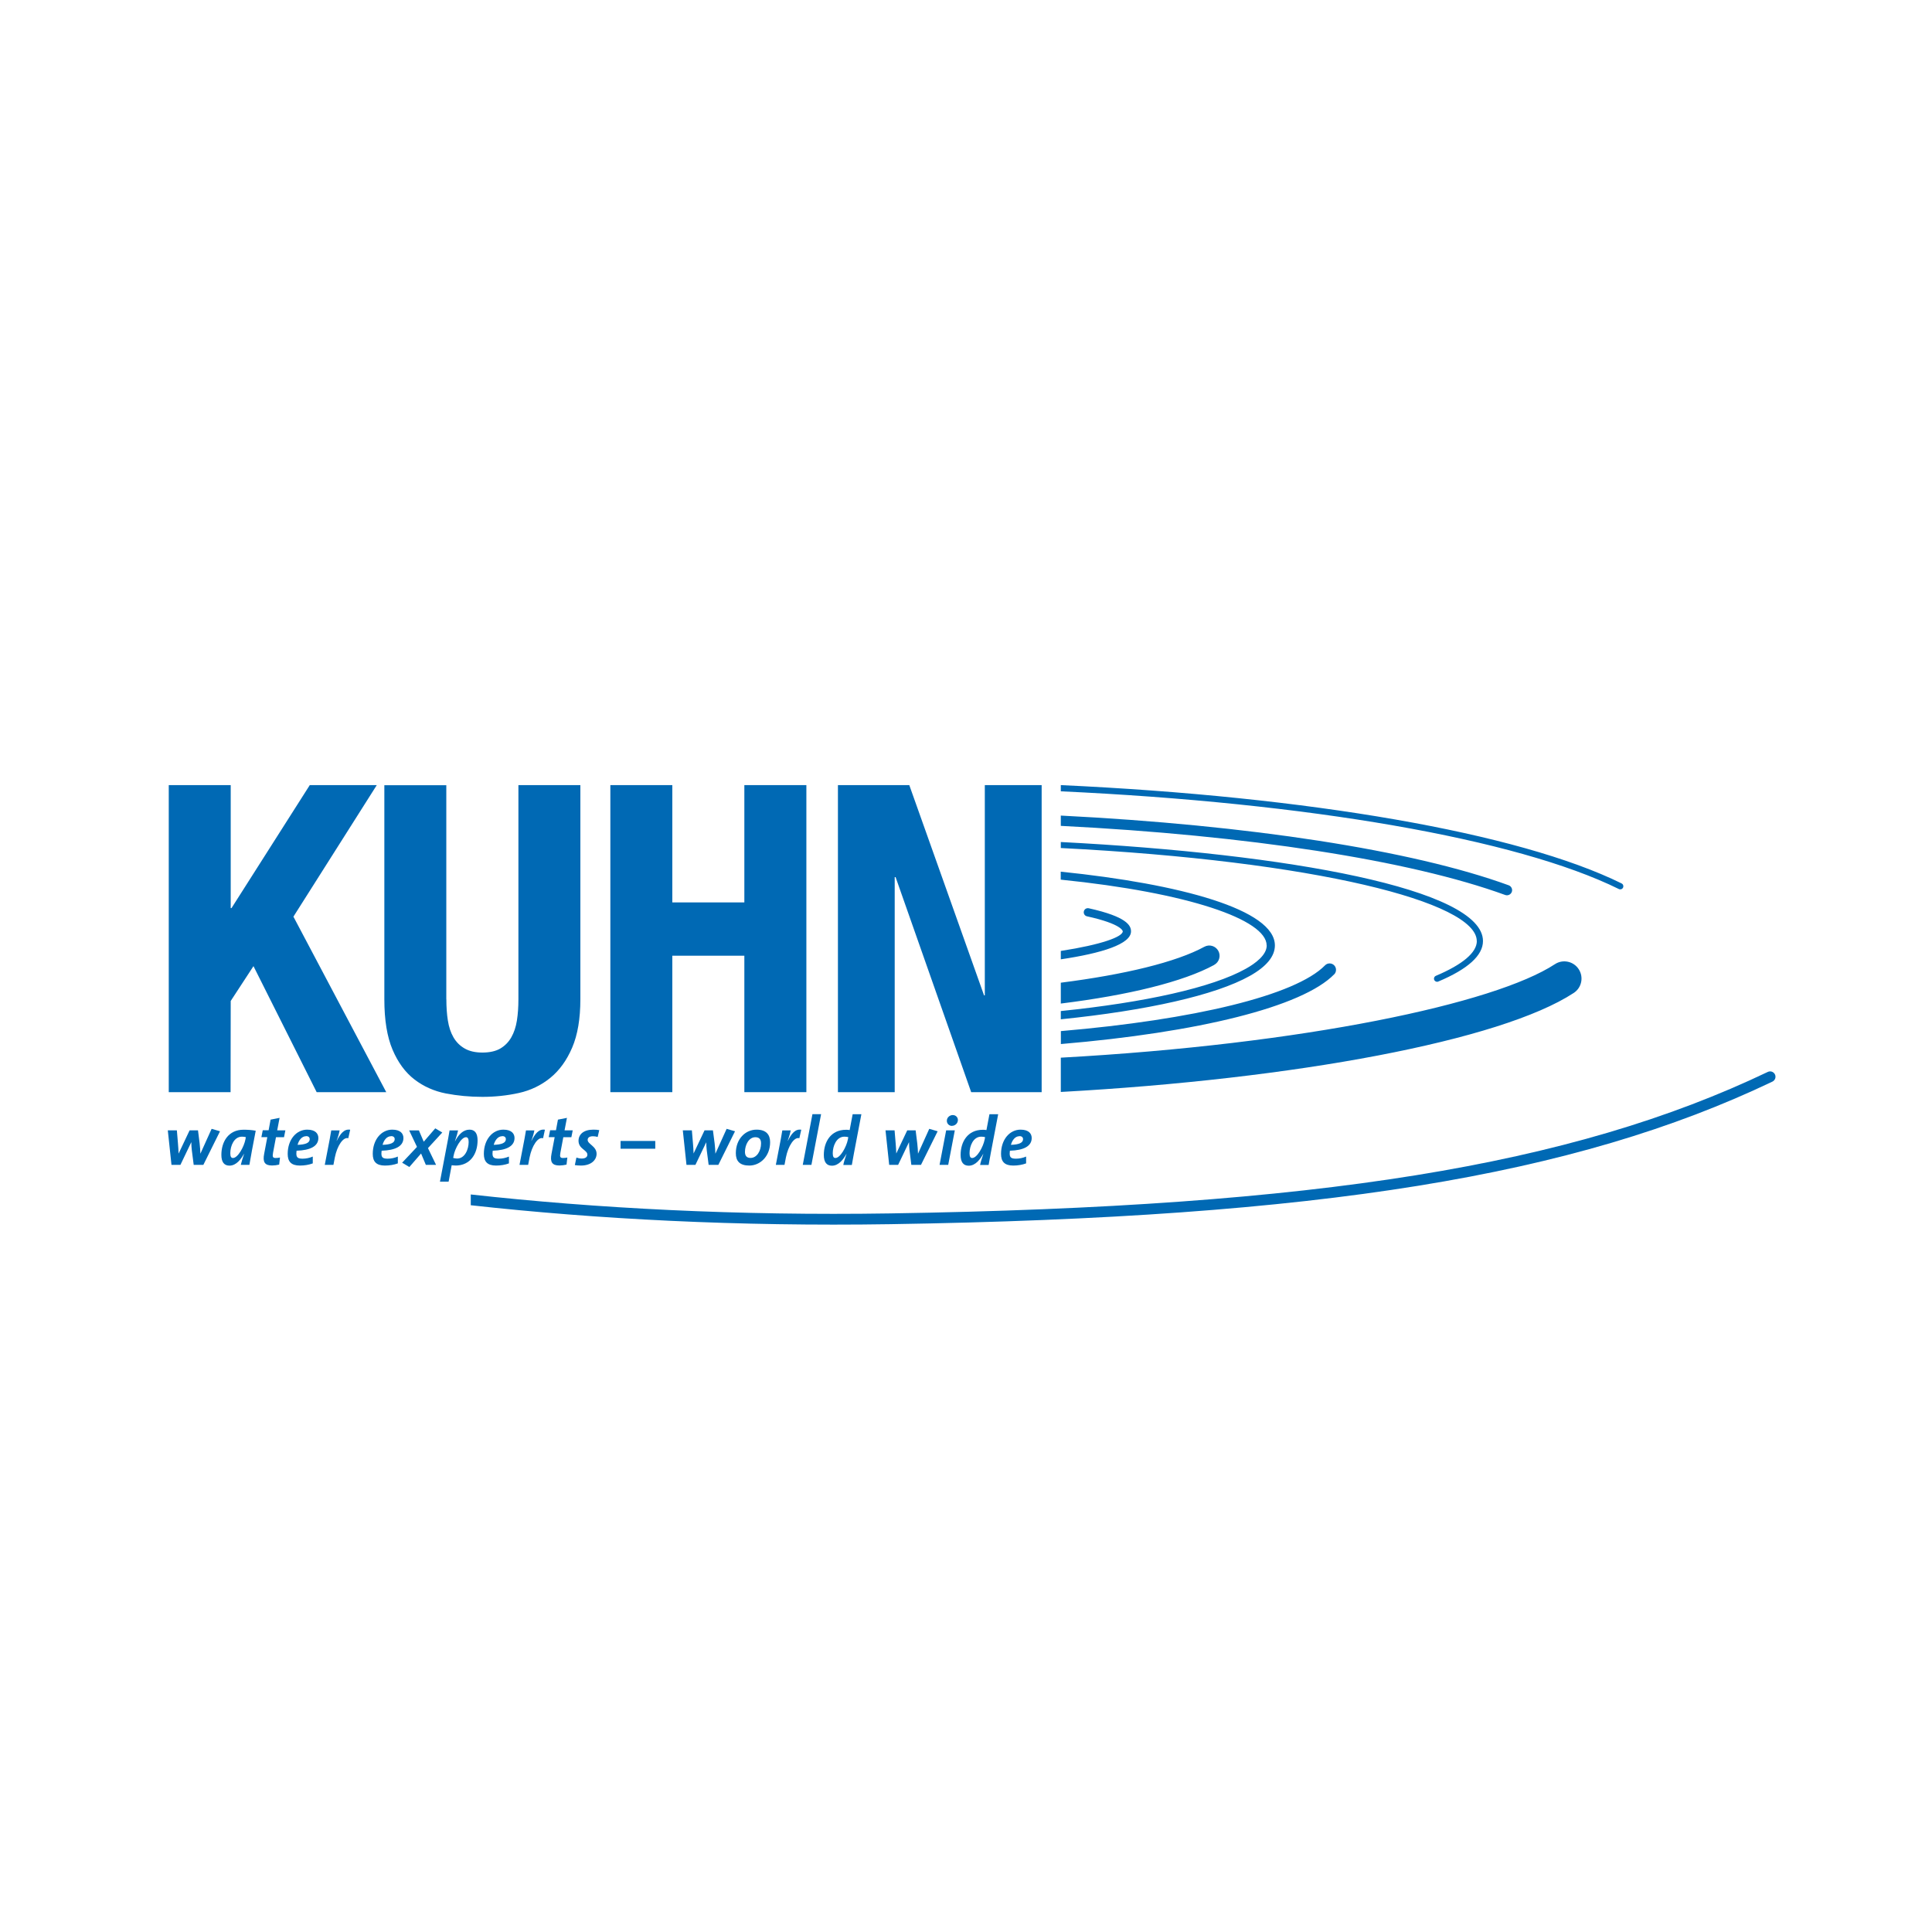 <?xml version="1.0" encoding="UTF-8"?>
<svg id="Ebene_1" data-name="Ebene 1" xmlns="http://www.w3.org/2000/svg" viewBox="0 0 283.46 283.46">
  <defs>
    <style>
      .cls-1 {
        fill: #0069b4;
      }
    </style>
  </defs>
  <path class="cls-1" d="M237.93,129.62c-15.12-7.46-46.03-12.76-82.29-14.43v.91c36.11,1.67,66.87,6.93,81.88,14.34.23.11.5.02.61-.21.11-.23.02-.5-.21-.61M216.68,138.06c0,1.69-2.08,3.45-6.01,5.11-.23.1-.34.36-.24.6.1.23.36.34.59.24,4.35-1.83,6.56-3.83,6.56-5.94,0-7.64-28.57-12.81-61.94-14.53v.88c37.34,1.9,61.03,7.94,61.03,13.65ZM178.15,141.56c.73-.4,1-1.32.6-2.05-.4-.73-1.32-1-2.05-.6-4.12,2.25-11.69,4.08-21.06,5.27v3.06c9.95-1.23,17.98-3.2,22.51-5.67ZM195.75,142.96c.36-.37.36-.97-.01-1.34-.37-.36-.97-.36-1.33.01-4.33,4.43-19.3,7.99-38.76,9.65v1.9c20.13-1.7,35.43-5.44,40.11-10.24ZM230.9,145.68c1.16-.76,1.49-2.32.72-3.49-.76-1.16-2.32-1.49-3.48-.73-8.83,5.79-36.79,11.75-72.5,13.72v5.03c34.34-1.89,64.55-7.51,75.26-14.53ZM220.84,131.31c.39.14.82-.06.97-.45.14-.39-.06-.82-.45-.97-14.2-5.18-38.21-8.84-65.72-10.23v1.51c27.32,1.38,51.13,5.01,65.2,10.14ZM185.85,138.72c0,1.4-1.66,2.63-3.06,3.41-4.91,2.76-14.82,4.95-27.15,6.21v1.21c12.57-1.28,22.7-3.53,27.74-6.37,2.44-1.37,3.67-2.87,3.67-4.47,0-5.24-13.78-9.01-31.42-10.82v1.17c18.72,1.9,30.21,5.87,30.21,9.65ZM165.94,136.64c0-.86-.64-2.15-6.2-3.38-.33-.07-.65.13-.72.46-.07.33.13.65.46.72,5.19,1.14,5.25,2.19,5.25,2.2,0,.8-3.08,1.95-9.09,2.88v1.23c6-.89,10.3-2.23,10.3-4.1Z"/>
  <path class="cls-1" d="M29.86,170.91h-1.44l-.28-2.18c-.04-.35-.07-.72-.07-1.14h-.01l-1.59,3.32h-1.31l-.54-5.07h1.33l.16,1.91c.04.5.08,1,.09,1.49h.01l1.61-3.4h1.23l.24,1.91c.07.55.09,1.07.11,1.5h.01l1.64-3.63,1.23.36-2.44,4.92"/>
  <path class="cls-1" d="M35.5,166.77c-1.17,0-1.71,1.37-1.71,2.43,0,.5.13.7.39.7.72,0,1.63-1.66,1.83-2.73l.06-.33c-.16-.04-.35-.07-.57-.07M36.59,170.91h-1.26c.09-.4.25-.91.48-1.61h-.02c-.41.74-1.11,1.72-2.12,1.72-.77,0-1.19-.5-1.19-1.58,0-1.92,1.03-3.69,3.25-3.69.61,0,1.22.04,1.79.15-.45,2.35-.71,3.67-.93,5.01Z"/>
  <path class="cls-1" d="M41.68,166.85h-1.19l-.43,2.28c-.11.61-.03.77.39.77.25,0,.45-.03.63-.07l-.12,1.04c-.34.08-.72.13-1.04.13-1.09,0-1.4-.52-1.16-1.73l.46-2.43h-.87l.2-1.01h.86l.29-1.56,1.32-.26-.35,1.83h1.2l-.2,1.01"/>
  <path class="cls-1" d="M44.92,166.7c-.66,0-1.08.61-1.26,1.27,1.17-.04,1.78-.29,1.78-.83,0-.28-.19-.45-.52-.45M43.51,168.84c-.01.11-.03.29-.03.4,0,.58.22.76.93.76.49,0,1.01-.11,1.48-.31v1c-.56.21-1.22.32-1.89.32-1.28,0-1.79-.59-1.79-1.71,0-2.12,1.28-3.56,2.86-3.56,1.25,0,1.64.62,1.64,1.23,0,1.21-1.2,1.8-3.19,1.86Z"/>
  <path class="cls-1" d="M51.1,167c-.74-.23-1.63,1.1-1.97,2.81l-.21,1.1h-1.27l.51-2.65c.14-.71.34-1.76.44-2.41h1.23c-.07.39-.19.84-.44,1.53h.02c.54-1.07,1.09-1.77,1.97-1.63l-.28,1.25"/>
  <path class="cls-1" d="M57.39,166.7c-.66,0-1.08.61-1.26,1.27,1.17-.04,1.78-.29,1.78-.83,0-.28-.19-.45-.52-.45M55.99,168.84c-.01.11-.03.29-.03.4,0,.58.22.76.93.76.49,0,1.01-.11,1.48-.31v1c-.56.21-1.22.32-1.89.32-1.28,0-1.79-.59-1.79-1.71,0-2.12,1.28-3.56,2.86-3.56,1.25,0,1.64.62,1.64,1.23,0,1.21-1.2,1.8-3.19,1.86Z"/>
  <polyline class="cls-1" points="62.79 168.45 63.98 170.91 62.48 170.91 61.78 169.24 60.06 171.22 59 170.59 61.18 168.27 60.03 165.85 61.46 165.85 62.17 167.51 63.86 165.55 64.89 166.16 62.79 168.45"/>
  <path class="cls-1" d="M68.37,166.85c-.72,0-1.62,1.66-1.82,2.71l-.06.33c.16.05.39.09.57.09,1.16,0,1.7-1.37,1.7-2.43,0-.5-.14-.7-.39-.7M66.82,171c-.18,0-.34-.01-.55-.04l-.45,2.41h-1.27l.97-5.1c.17-.87.34-1.78.44-2.42h1.25c-.08.4-.2.8-.46,1.59h.02c.5-.99,1.21-1.7,2.11-1.7.77,0,1.19.5,1.19,1.58,0,1.92-1.03,3.69-3.25,3.69Z"/>
  <path class="cls-1" d="M73.7,166.7c-.66,0-1.08.61-1.26,1.27,1.17-.04,1.78-.29,1.78-.83,0-.28-.19-.45-.52-.45M72.29,168.84c-.01.11-.03.29-.03.4,0,.58.22.76.93.76.49,0,1.01-.11,1.48-.31v1c-.56.21-1.22.32-1.89.32-1.28,0-1.79-.59-1.79-1.71,0-2.12,1.28-3.56,2.86-3.56,1.25,0,1.64.62,1.64,1.23,0,1.21-1.2,1.8-3.19,1.86Z"/>
  <path class="cls-1" d="M79.67,167c-.74-.23-1.63,1.1-1.97,2.81l-.21,1.1h-1.27l.51-2.65c.14-.71.34-1.76.44-2.41h1.23c-.07.39-.19.84-.44,1.53h.02c.54-1.07,1.09-1.77,1.97-1.63l-.27,1.25"/>
  <path class="cls-1" d="M83.84,166.85h-1.19l-.43,2.28c-.11.61-.03.77.39.77.25,0,.45-.03.63-.07l-.12,1.04c-.34.08-.72.13-1.04.13-1.09,0-1.4-.52-1.16-1.73l.46-2.43h-.87l.2-1.01h.86l.29-1.56,1.32-.26-.35,1.83h1.2l-.2,1.01"/>
  <path class="cls-1" d="M87.68,166.81c-.22-.07-.46-.1-.68-.1-.53,0-.78.21-.78.54,0,.62,1.31.92,1.31,2.04,0,.85-.73,1.72-2.31,1.72-.34,0-.63-.03-.88-.07l.23-1.1c.24.08.52.14.77.14.52,0,.84-.2.84-.57,0-.68-1.3-.84-1.3-2.03,0-.93.72-1.64,2.18-1.64.33,0,.6.02.86.07l-.23,1"/>
  <rect class="cls-1" x="91.05" y="167.4" width="5.09" height="1.14"/>
  <path class="cls-1" d="M105.41,170.91h-1.44l-.28-2.18c-.04-.35-.07-.72-.07-1.14h0l-1.59,3.32h-1.31l-.54-5.07h1.33l.16,1.91c.04.5.08,1,.09,1.49h0l1.61-3.4h1.23l.25,1.91c.07.55.09,1.07.11,1.5h.01l1.64-3.63,1.23.36-2.44,4.92"/>
  <path class="cls-1" d="M110.82,166.85c-.95,0-1.52,1.13-1.52,2.14,0,.55.22.9.82.9.91,0,1.54-1.01,1.54-2.14,0-.58-.25-.9-.84-.9M109.94,171.01c-1.42,0-1.98-.67-1.98-1.81,0-2.12,1.42-3.46,3.04-3.46,1.45,0,1.99.77,1.99,1.84,0,2.09-1.47,3.43-3.06,3.43Z"/>
  <path class="cls-1" d="M117.28,167c-.74-.23-1.63,1.1-1.97,2.81l-.21,1.1h-1.27l.51-2.65c.14-.71.34-1.76.44-2.41h1.23c-.07.39-.2.84-.44,1.53h.02c.54-1.07,1.09-1.77,1.97-1.63l-.28,1.25"/>
  <polyline class="cls-1" points="119.05 170.91 117.78 170.91 119.2 163.47 120.47 163.47 119.05 170.91"/>
  <path class="cls-1" d="M123.89,166.77c-1.17,0-1.71,1.37-1.71,2.43,0,.5.13.7.39.7.72,0,1.63-1.66,1.83-2.73l.06-.33c-.16-.04-.34-.07-.57-.07M125.31,169.09c-.1.56-.24,1.36-.33,1.83h-1.25c.07-.4.23-.91.47-1.61h-.02c-.41.74-1.11,1.72-2.12,1.72-.77,0-1.19-.5-1.19-1.58,0-1.92,1.03-3.69,3.25-3.69.17,0,.32,0,.54.04l.44-2.32h1.28l-1.07,5.62Z"/>
  <path class="cls-1" d="M135.15,170.91h-1.44l-.27-2.18c-.04-.35-.07-.72-.07-1.14h-.01l-1.59,3.32h-1.31l-.54-5.07h1.33l.16,1.91c.04.5.08,1,.09,1.49h0l1.61-3.4h1.23l.24,1.91c.07.55.09,1.07.11,1.5h.01l1.64-3.63,1.23.36-2.44,4.92"/>
  <path class="cls-1" d="M139.67,165.19c-.45,0-.76-.36-.75-.76,0-.47.42-.83.87-.83s.76.35.75.73c0,.49-.42.85-.87.85M139.12,170.91h-1.27l.97-5.07h1.27l-.97,5.07Z"/>
  <path class="cls-1" d="M143.96,166.77c-1.17,0-1.71,1.37-1.71,2.43,0,.5.13.7.39.7.72,0,1.63-1.66,1.83-2.73l.06-.33c-.16-.04-.35-.07-.57-.07M145.38,169.09c-.1.56-.24,1.36-.33,1.83h-1.25c.07-.4.23-.91.47-1.61h-.02c-.41.74-1.11,1.72-2.12,1.72-.77,0-1.19-.5-1.19-1.58,0-1.92,1.03-3.69,3.25-3.69.17,0,.33,0,.54.04l.44-2.32h1.28l-1.07,5.62Z"/>
  <path class="cls-1" d="M149.58,166.7c-.66,0-1.08.61-1.26,1.27,1.17-.04,1.78-.29,1.78-.83,0-.28-.19-.45-.52-.45M148.17,168.84c-.01.11-.03.29-.03.4,0,.58.22.76.93.76.49,0,1.01-.11,1.48-.31v1c-.56.21-1.22.32-1.89.32-1.28,0-1.79-.59-1.79-1.71,0-2.12,1.28-3.56,2.86-3.56,1.25,0,1.64.62,1.64,1.23,0,1.21-1.2,1.8-3.19,1.86Z"/>
  <polyline class="cls-1" points="33.85 133.23 33.97 133.23 45.45 115.19 55.28 115.19 43.05 134.49 56.67 160.24 46.46 160.24 37.19 141.75 33.85 146.86 33.83 160.24 24.76 160.24 24.76 115.19 33.85 115.19 33.85 133.23"/>
  <path class="cls-1" d="M65.49,146.61c0,1.14.07,2.18.22,3.12.15.95.42,1.77.82,2.46.4.69.94,1.24,1.64,1.64.69.4,1.56.6,2.61.6s1.97-.2,2.64-.6c.67-.4,1.21-.95,1.6-1.64.4-.7.67-1.52.82-2.46.15-.95.22-1.99.22-3.12v-31.42h9.09v31.41c0,2.86-.4,5.23-1.2,7.1-.8,1.87-1.87,3.35-3.22,4.45-1.34,1.09-2.88,1.83-4.6,2.21-1.72.38-3.51.57-5.36.57s-3.64-.17-5.36-.5c-1.72-.34-3.26-1.02-4.6-2.05-1.34-1.03-2.42-2.49-3.22-4.38-.8-1.89-1.2-4.35-1.2-7.38v-31.41h9.09v31.42"/>
  <polyline class="cls-1" points="98.64 115.19 98.64 132.4 109.21 132.4 109.21 115.19 118.31 115.19 118.31 160.24 109.21 160.24 109.21 140.22 98.64 140.22 98.64 160.24 89.55 160.24 89.55 115.19 98.64 115.19"/>
  <g>
    <polyline class="cls-1" points="144.38 146.04 144.49 146.04 144.49 115.19 152.83 115.19 152.83 160.24 142.49 160.24 131.4 128.69 131.27 128.69 131.27 160.24 122.94 160.24 122.94 115.19 133.41 115.19 144.38 146.04"/>
    <path class="cls-1" d="M260.42,157.64c-.19-.39-.66-.56-1.05-.37-28.8,13.76-66.11,19.77-128.78,20.76-22.42.35-43.15-.74-61.52-2.78v1.58c18.41,2.04,39.14,3.13,61.55,2.78,62.91-.99,100.41-7.05,129.43-20.92.39-.19.56-.66.37-1.05"/>
  </g>
</svg>